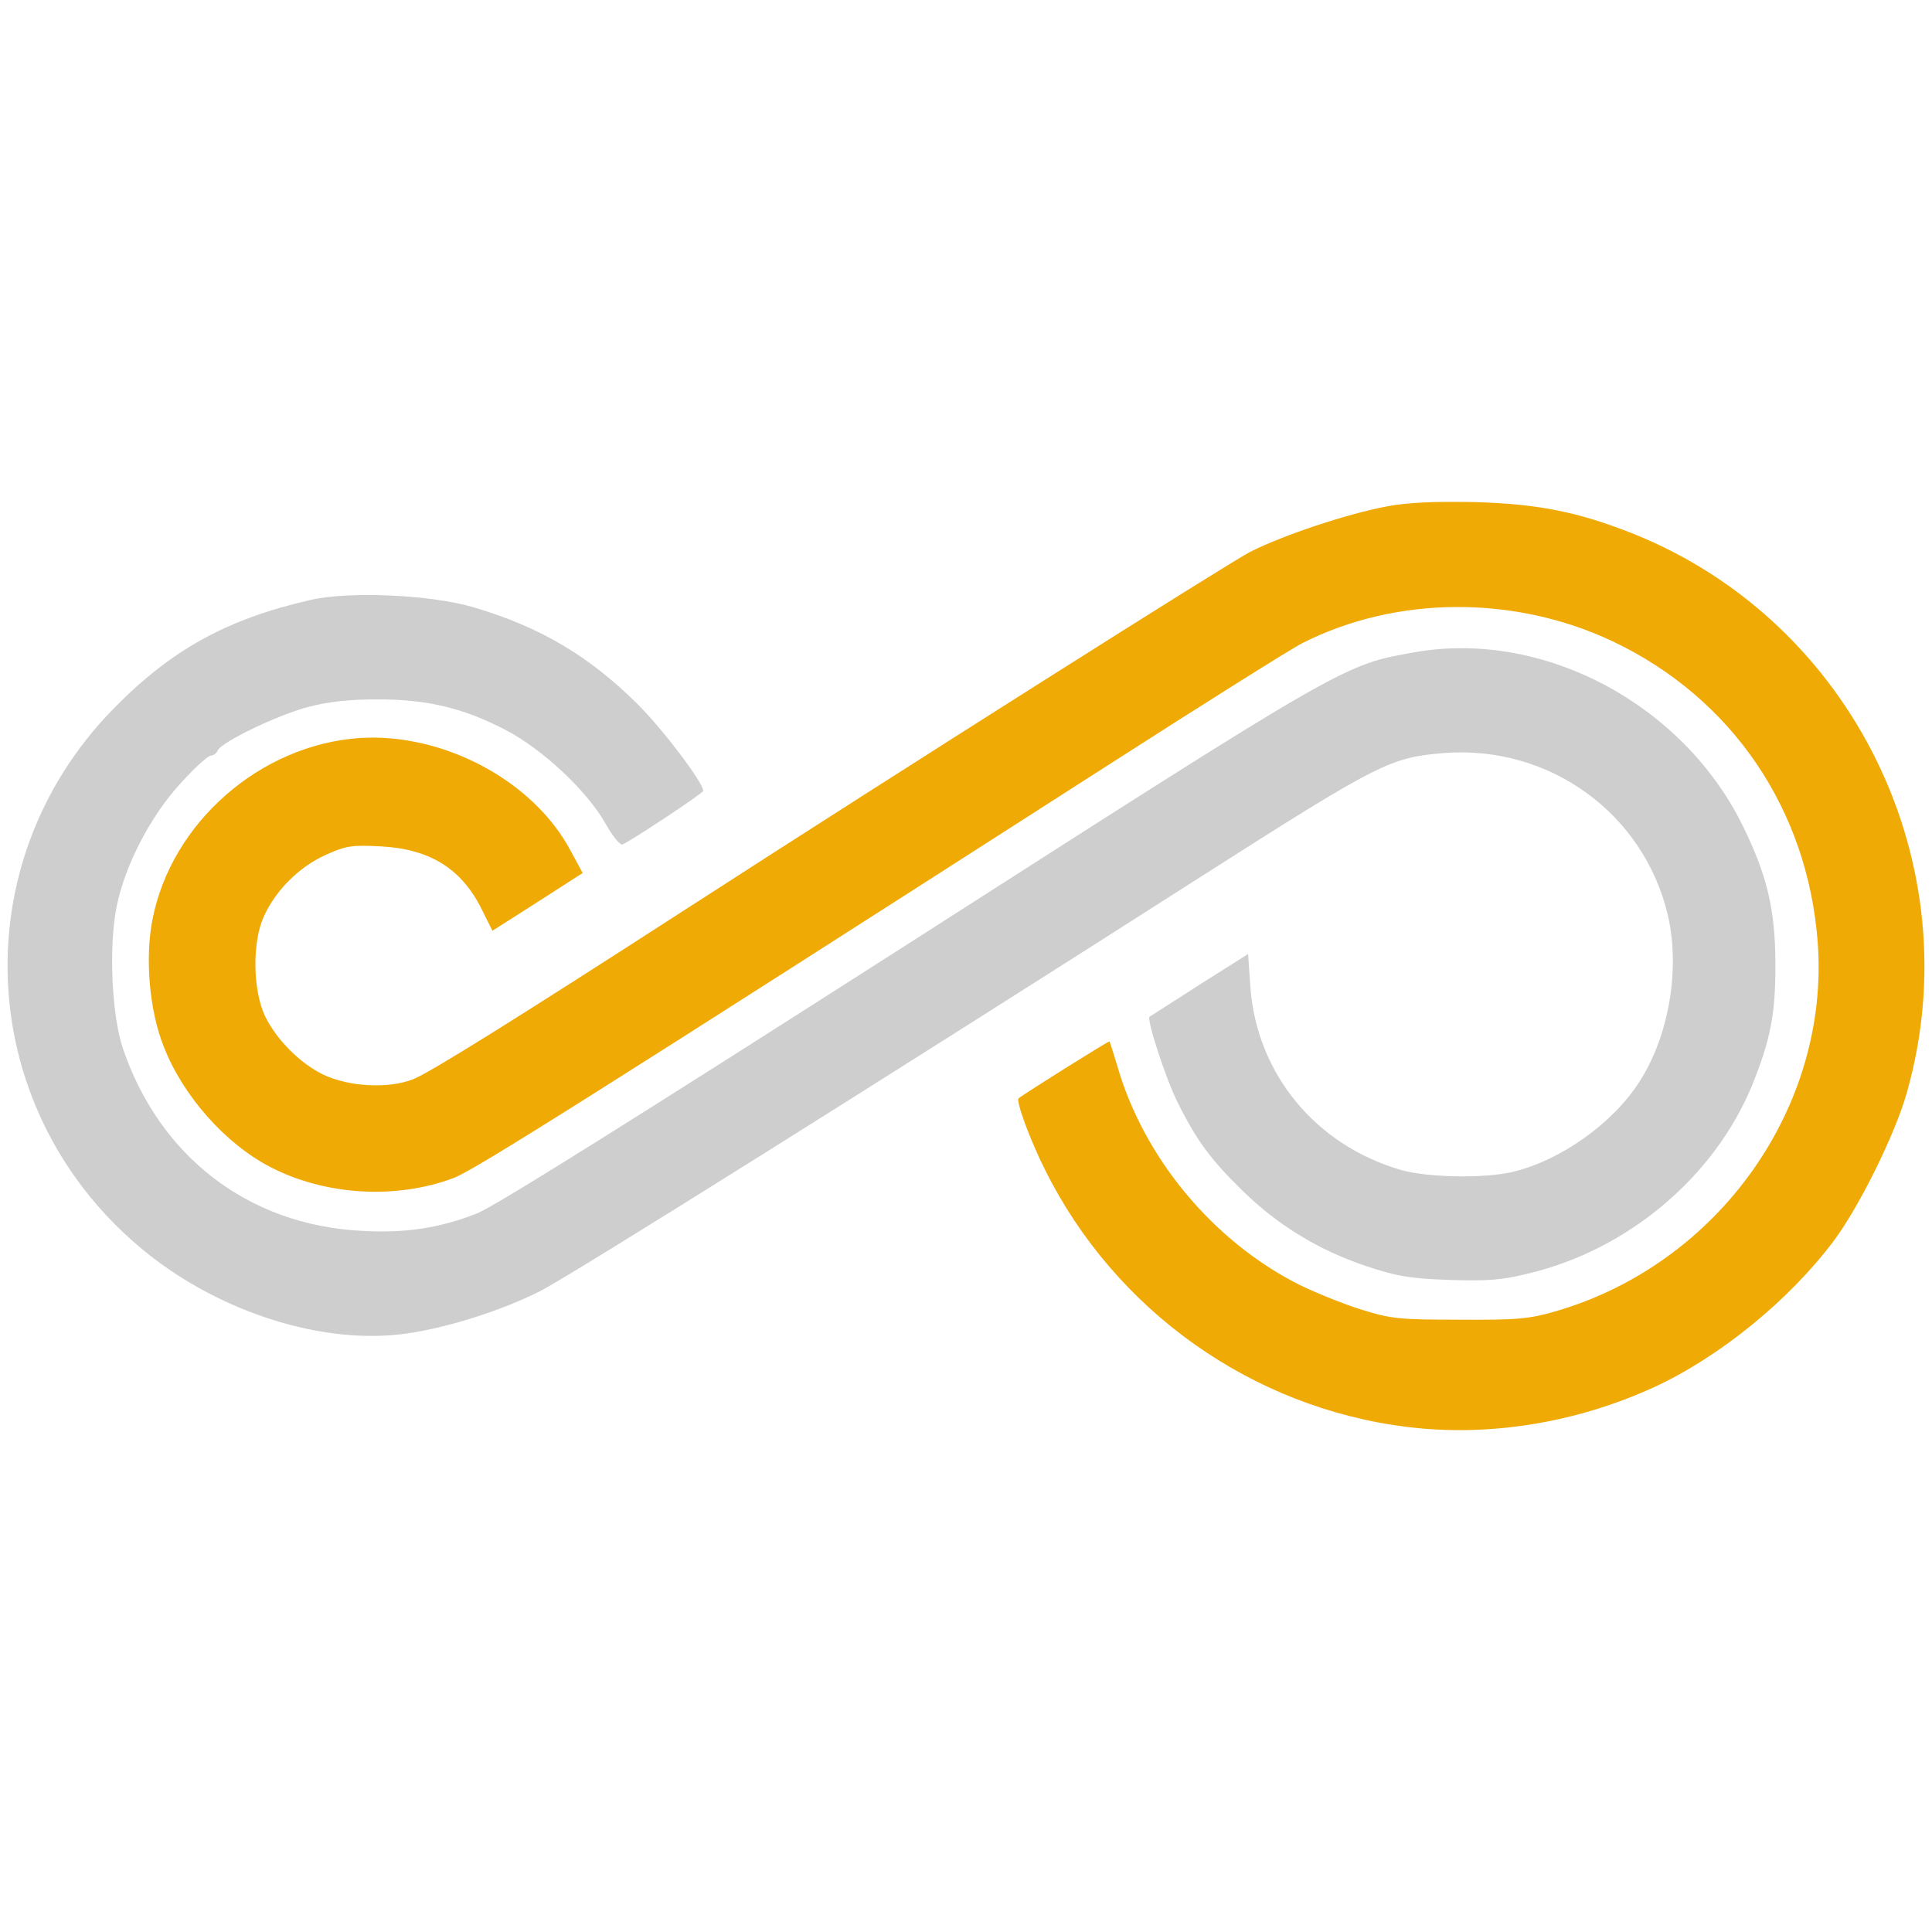 <svg xmlns="http://www.w3.org/2000/svg" version="1.1" xmlns:xlink="http://www.w3.org/1999/xlink" xmlns:svgjs="http://svgjs.dev/svgjs" width="512" height="512"><svg width="512" height="512" viewBox="0 0 512 512" fill="none" xmlns="http://www.w3.org/2000/svg">
<path d="M367.779 134.154C357.06 136.14 340.091 141.806 331.257 146.277C325.503 149.26 241.548 202.335 180.91 241.493C136.748 270.019 113.626 284.431 109.46 286.023C102.811 288.604 92.389 288.006 85.539 284.728C79.391 281.649 73.334 275.586 70.257 269.325C66.985 262.466 66.784 249.644 69.96 242.788C73.136 235.83 79.289 229.767 86.235 226.586C91.794 224.101 93.184 223.903 100.923 224.299C113.923 224.996 122.259 230.164 127.62 240.898L130.496 246.663L142.506 239.008L154.414 231.356L151.238 225.495C141.413 206.907 117.498 194.184 95.367 195.575C68.969 197.365 45.349 218.038 40.387 243.779C38.403 254.015 39.594 267.832 43.365 277.275C48.426 290.394 59.739 303.115 71.647 309.28C86.235 316.833 104.993 317.926 120.275 312.161C125.933 309.974 157.788 289.899 293.547 202.833C318.953 186.532 342.175 171.922 345.152 170.432C370.061 157.807 401.42 157.708 427.322 169.936C458.981 184.942 479.026 214.46 481.707 249.644C484.982 293.375 455.406 335.021 412.139 347.543C405.193 349.532 402.116 349.829 386.831 349.73C370.856 349.73 368.77 349.532 360.731 347.047C355.97 345.557 348.625 342.574 344.357 340.486C321.433 328.958 302.975 306.693 296.029 282.244C295.035 278.966 294.144 276.181 294.045 275.983C293.844 275.784 271.019 290.097 269.929 291.089C269.233 291.885 272.907 301.922 276.974 310.073C295.534 347.345 331.756 373.086 372.939 378.157C394.672 380.84 417.695 377.063 438.338 367.621C455.607 359.668 474.064 344.662 485.873 328.958C492.621 320.011 502.248 300.531 505.324 289.598C522.494 229.169 491.033 164.865 432.98 141.506C418.193 135.644 407.771 133.556 390.803 133.058C379.984 132.859 373.137 133.163 367.779 134.154Z" fill="#F0AA05"></path>
<path d="M82.267 159C60.135 164.068 45.448 172.12 30.067 187.824C-10.621 229.367 -6.551 295.562 38.898 332.04C58.847 348.042 85.938 356.49 107.674 353.407C118.39 351.917 132.879 347.345 143.103 342.177C151.04 338.202 235.295 285.326 317.761 232.648C365.894 201.938 368.373 200.745 382.863 199.55C410.65 197.464 435.657 215.554 442.009 242.587C445.284 256.8 442.309 274.393 434.567 286.519C427.519 297.65 413.528 307.588 400.825 310.572C393.285 312.359 378.297 312.059 371.351 310.076C348.625 303.514 333.046 284.53 331.359 261.571L330.762 252.822L317.86 260.973C310.815 265.546 304.761 269.325 304.662 269.424C303.77 270.019 308.93 285.822 312.007 291.984C317.068 302.22 320.838 307.291 329.273 315.541C338.602 324.683 349.52 331.343 362.022 335.517C370.06 338.199 373.335 338.797 383.856 339.194C394.176 339.494 397.748 339.296 404.994 337.505C431.392 331.244 454.217 311.96 464.24 287.811C469.201 275.685 470.591 268.43 470.492 255.409C470.492 240.898 468.208 231.753 461.757 218.636C445.782 186.433 408.963 166.952 375.121 172.814C355.97 176.197 357.657 175.199 240.95 249.941C169.002 295.959 130.991 319.813 126.329 321.603C116.406 325.479 107.373 326.87 95.664 326.176C65.793 324.584 42.272 306.495 32.547 277.773C29.572 268.925 28.776 250.44 30.962 240.003C33.243 228.971 40.09 215.95 48.029 207.403C51.601 203.428 55.173 200.246 55.867 200.246C56.566 200.246 57.359 199.652 57.656 198.955C58.547 196.668 73.733 189.413 81.772 187.328C87.031 185.934 92.785 185.339 100.031 185.339C113.23 185.339 122.856 187.625 134.071 193.49C143.796 198.558 155.704 209.689 160.567 218.435C162.353 221.613 164.337 224.002 164.934 223.8C167.018 223.007 186.37 210.185 186.37 209.59C186.37 207.403 175.75 193.391 169.101 186.73C156.1 173.811 143.199 166.156 125.339 160.89C114.121 157.609 92.488 156.615 82.267 159Z" fill="#CECECE"></path>
</svg><style>@media (prefers-color-scheme: light) { :root { filter: none; } }
@media (prefers-color-scheme: dark) { :root { filter: none; } }
</style></svg>